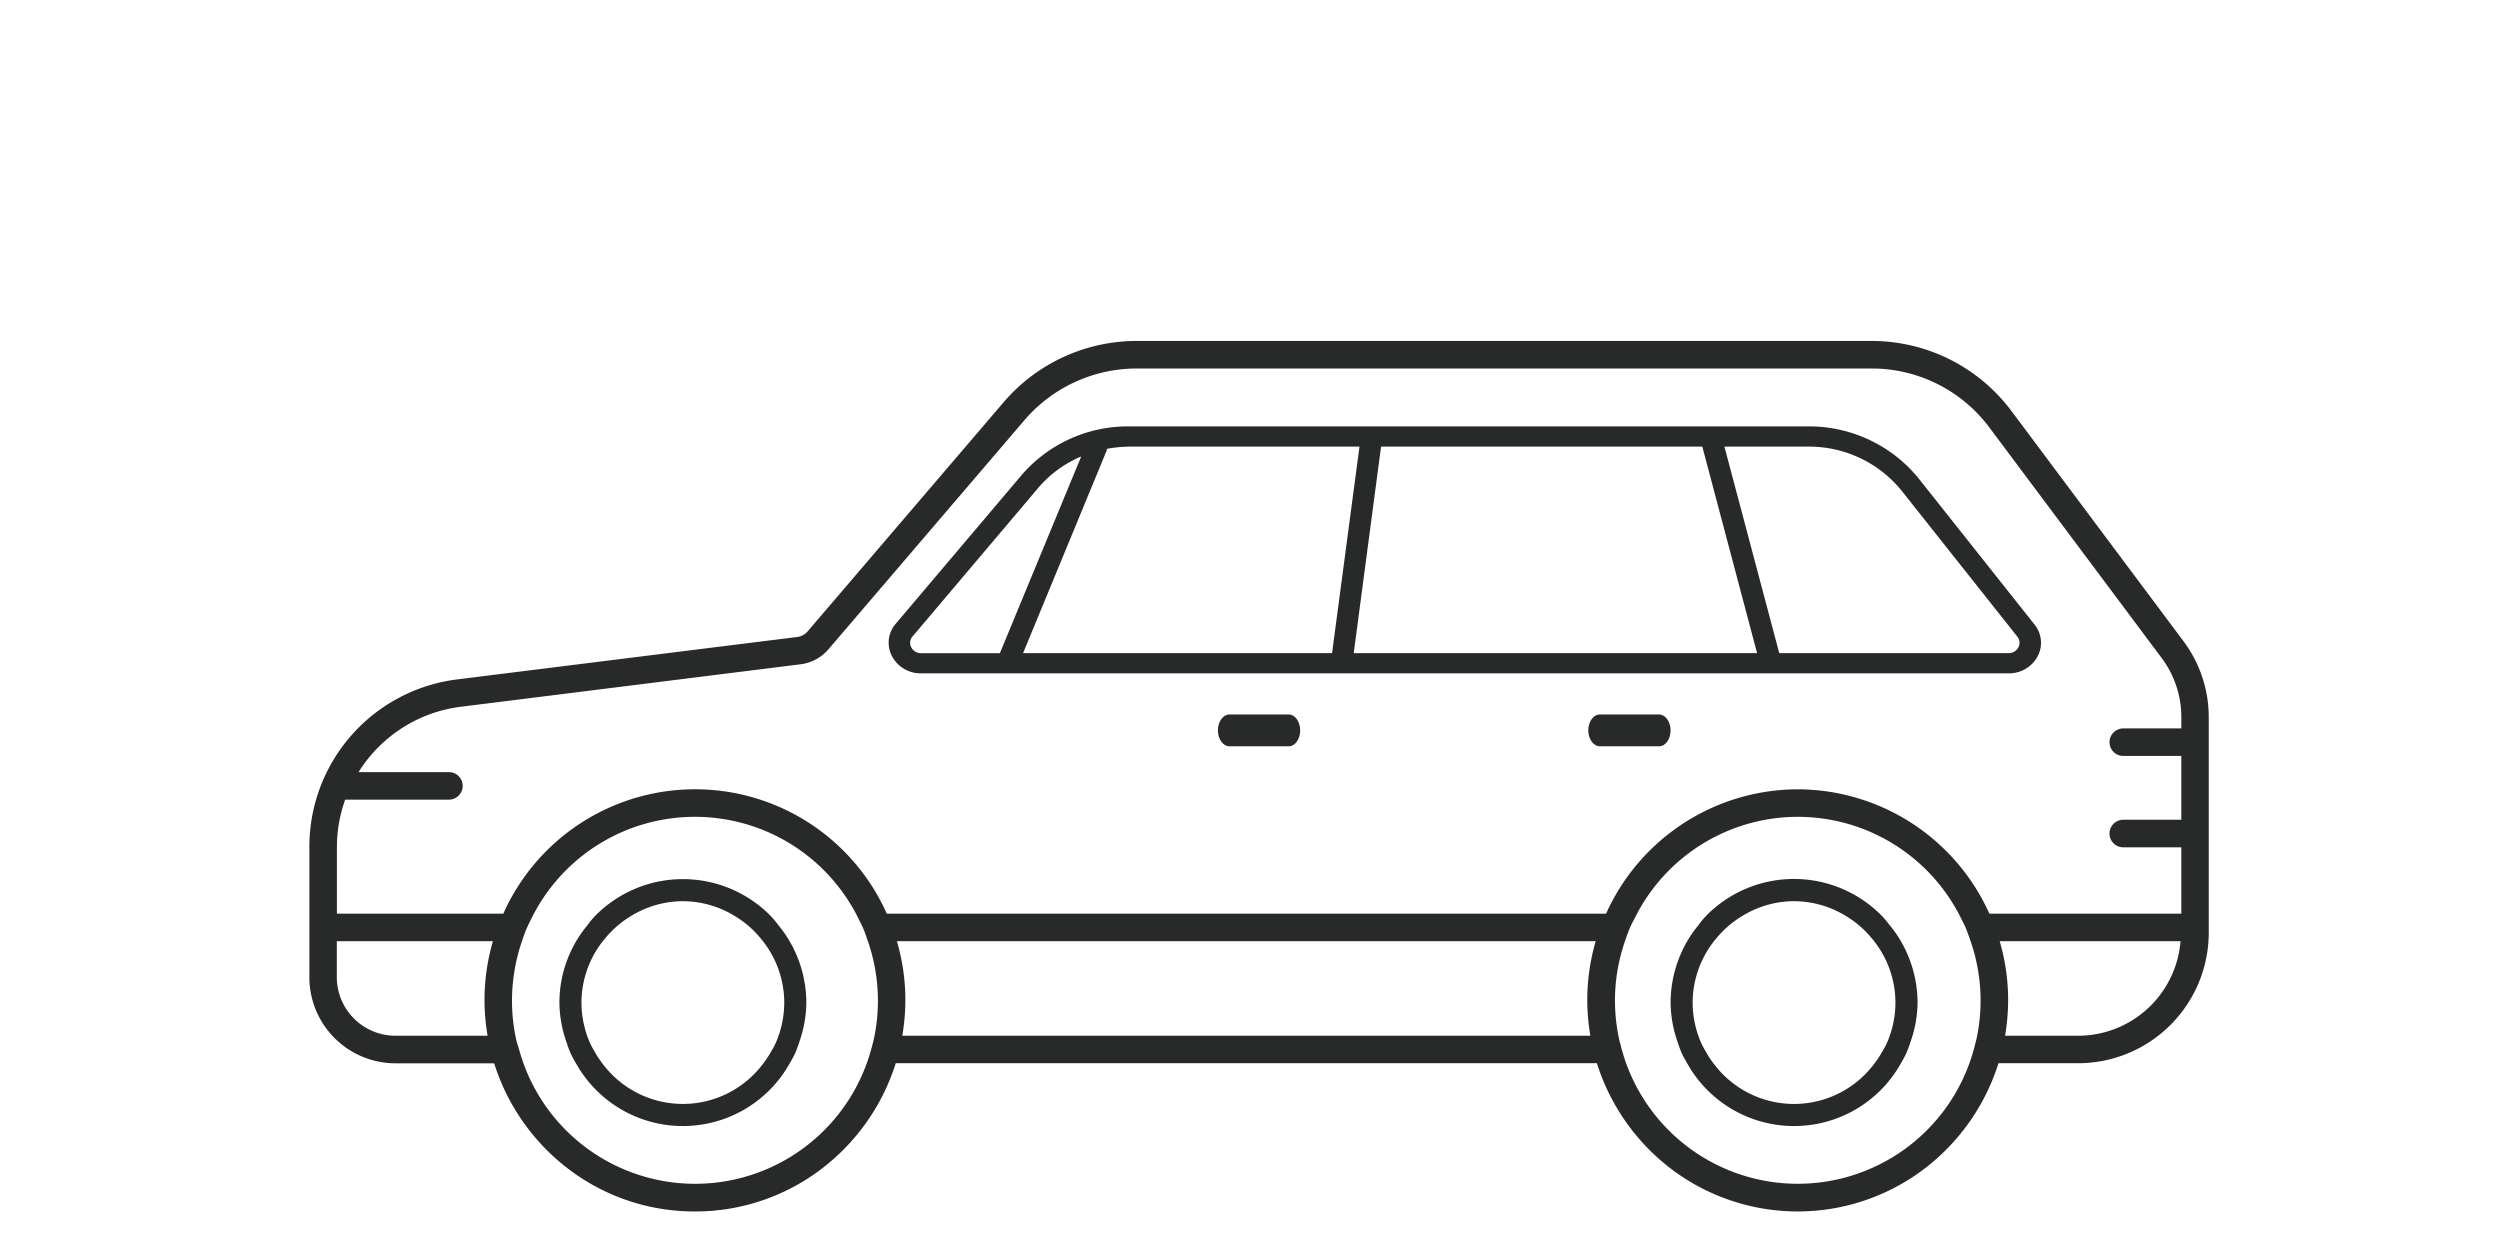 <svg xmlns="http://www.w3.org/2000/svg" xmlns:xlink="http://www.w3.org/1999/xlink" width="120" height="60" viewBox="0 0 120 60">
  <rect x="0" y="0" width="120" height="60" fill="#808080" stroke="none"/>
  <defs>
    <clipPath id="clip-path">
      <rect id="長方形_12" data-name="長方形 12" width="120" height="60"/>
    </clipPath>
  </defs>
  <g id="_5" data-name="5" clip-path="url(#clip-path)">
    <rect id="長方形_11" data-name="長方形 11" width="120" height="60" fill="#fff"/>
    <g id="グループ化_1" data-name="グループ化 1" transform="translate(1)">
      <g id="Group_2" data-name="Group 2" transform="translate(104.87 37) rotate(180)">
        <path id="Fill_1024" data-name="Fill 1024" d="M18.357,41.484a9.827,9.827,0,0,0,5.987-2.015,10.083,10.083,0,0,0,3.541-5.1H61.762a10.085,10.085,0,0,0,3.541,5.1,9.9,9.9,0,0,0,11.972,0,10.084,10.084,0,0,0,3.541-5.1h3.949a6.124,6.124,0,0,0,6.105-6.128V17.9a5.944,5.944,0,0,0-1.17-3.531L81.417,3.286A8.218,8.218,0,0,0,74.867,0H39.56a8.258,8.258,0,0,0-6.282,2.9l-9.4,10.99a.93.93,0,0,1-.592.318L6.934,16.248A7.943,7.943,0,0,0,0,24.13v6.255a3.984,3.984,0,0,0,3.972,3.988H8.831a10.086,10.086,0,0,0,3.541,5.1,9.824,9.824,0,0,0,5.985,2.011Zm0-18.942a8.89,8.89,0,0,1,7.974,4.948l.037.076.016.032c.051.1.127.25.192.4.071.169.129.334.156.418l.032.094a8.878,8.878,0,0,1,.336,4.84c-.02.1-.054.235-.1.4l-.03.112c-.057.2-.1.36-.155.51a8.91,8.91,0,0,1-16.9,0c-.057-.167-.1-.324-.155-.51l-.025-.092-.009-.034L9.7,33.684c-.036-.13-.062-.236-.084-.334a8.883,8.883,0,0,1-.19-1.85,9.036,9.036,0,0,1,.521-2.99l.02-.059.025-.069c.036-.106.085-.246.146-.384s.137-.294.208-.436l.037-.075a8.894,8.894,0,0,1,7.974-4.945Zm52.933,0a8.889,8.889,0,0,1,7.972,4.948l.012.025.011.022c.076.149.156.3.222.463.056.133.1.268.144.384l.046.128a8.958,8.958,0,0,1,.521,2.99,8.858,8.858,0,0,1-.192,1.847c-.023.112-.054.225-.084.334l-.014.052v.014l-.03.112c-.048.172-.1.341-.155.51a8.91,8.91,0,0,1-16.9,0c-.05-.15-.1-.317-.153-.51l-.03-.112v-.014l-.014-.051c-.03-.11-.061-.223-.084-.334a9.037,9.037,0,0,1-.194-1.847,8.932,8.932,0,0,1,.523-2.99l.02-.059.025-.069c.037-.108.088-.248.146-.384s.132-.29.2-.414l.02-.039.03-.057a8.89,8.89,0,0,1,7.958-4.949ZM8.863,28.512a9.925,9.925,0,0,0-.457,2.99,10.091,10.091,0,0,0,.178,1.847H3.972a2.964,2.964,0,0,1-2.955-2.966V28.512Zm52.933,0a9.892,9.892,0,0,0-.457,2.99,10.092,10.092,0,0,0,.178,1.847H28.13a10.126,10.126,0,0,0,.178-1.847,9.943,9.943,0,0,0-.459-2.99H61.8Zm28.029,0a5.086,5.086,0,0,1-5.06,4.838h-3.7a10.347,10.347,0,0,0,.176-1.847,9.964,9.964,0,0,0-.457-2.99ZM71.29,21.521a9.958,9.958,0,0,0-9.1,5.968H27.468a9.929,9.929,0,0,0-18.211,0H1.022V24.13a6.908,6.908,0,0,1,.441-2.413H6.548a.511.511,0,1,0,0-1.022h-4.6a6.921,6.921,0,0,1,5.112-3.43L23.413,15.22a1.951,1.951,0,0,0,1.241-.67l9.4-10.989a7.249,7.249,0,0,1,5.51-2.539h35.3A7.191,7.191,0,0,1,80.6,3.9l8.283,11.082a4.887,4.887,0,0,1,.971,2.916v.7H86.918a.511.511,0,1,0,0,1.022h2.935v3.362H86.918a.512.512,0,1,0,0,1.024h2.935V27.49h-9.46a9.959,9.959,0,0,0-9.1-5.969Z" transform="translate(90.87 20.484) rotate(180)" fill="#282929" stroke="#282929" stroke-miterlimit="10" stroke-width="0.3"/>
        <path id="Fill_1026" data-name="Fill 1026" d="M5.928,11.853A5.871,5.871,0,0,0,11.022,8.9l.024-.041c.091-.157.186-.318.264-.489A5.278,5.278,0,0,0,11.5,7.86l.005-.016a5.786,5.786,0,0,0,.347-1.917,5.893,5.893,0,0,0-.9-3.106,5.833,5.833,0,0,0-.379-.532l-.079-.1a4.639,4.639,0,0,0-.36-.428,5.909,5.909,0,0,0-8.415,0,4.444,4.444,0,0,0-.35.418l-.087.112A5.8,5.8,0,0,0,0,5.927,5.832,5.832,0,0,0,.345,7.844l.028.082a4.135,4.135,0,0,0,.171.45c.079.17.173.332.264.489l.024.041a5.872,5.872,0,0,0,5.1,2.947Zm0-10.792a4.771,4.771,0,0,1,2.471.7,4.865,4.865,0,0,1,.727.53,4.659,4.659,0,0,1,.514.532,4.783,4.783,0,0,1,1.152,3.106,4.849,4.849,0,0,1-.4,1.917,4.388,4.388,0,0,1-.243.454l-.045.077a5.192,5.192,0,0,1-.363.53,4.808,4.808,0,0,1-7.634,0,4.677,4.677,0,0,1-.363-.53L1.715,8.32a4.4,4.4,0,0,1-.257-.476,4.849,4.849,0,0,1-.4-1.917A4.792,4.792,0,0,1,2.213,2.822a4.984,4.984,0,0,1,.516-.532,4.865,4.865,0,0,1,.727-.53,4.771,4.771,0,0,1,2.472-.7Z" transform="translate(79.018 -5.197) rotate(180)" fill="#282929"/>
        <path id="Fill_1028" data-name="Fill 1028" d="M5.928,11.853A5.871,5.871,0,0,0,11.022,8.9l.05-.088c.082-.142.166-.289.236-.442a4.629,4.629,0,0,0,.171-.45l.028-.082a5.786,5.786,0,0,0,.347-1.917,5.909,5.909,0,0,0-.9-3.106,6.329,6.329,0,0,0-.379-.532l-.1-.122a4.311,4.311,0,0,0-.346-.408,5.909,5.909,0,0,0-8.415,0,4.81,4.81,0,0,0-.367.44l-.069.089a5.488,5.488,0,0,0-.38.532A5.893,5.893,0,0,0,0,5.927,5.832,5.832,0,0,0,.345,7.844l.028.082a4.135,4.135,0,0,0,.171.45c.079.17.173.332.264.489l.024.041a5.872,5.872,0,0,0,5.1,2.947Zm0-10.792a4.771,4.771,0,0,1,2.471.7,4.865,4.865,0,0,1,.727.53,4.659,4.659,0,0,1,.514.532,4.783,4.783,0,0,1,1.152,3.106,4.849,4.849,0,0,1-.4,1.917,4.4,4.4,0,0,1-.257.476l-.033.056a4.906,4.906,0,0,1-.361.53,4.808,4.808,0,0,1-7.634,0,4.677,4.677,0,0,1-.363-.53L1.715,8.32a4.4,4.4,0,0,1-.257-.476,4.849,4.849,0,0,1-.4-1.917A4.792,4.792,0,0,1,2.213,2.822a4.984,4.984,0,0,1,.516-.532,4.865,4.865,0,0,1,.727-.53,4.771,4.771,0,0,1,2.472-.7Z" transform="translate(25.681 -5.197) rotate(180)" fill="#282929"/>
        <path id="Fill_1030" data-name="Fill 1030" d="M.55,0H3.4c.3,0,.55.342.55.764s-.246.763-.55.763H.55c-.3,0-.55-.342-.55-.763S.246,0,.55,0" transform="translate(47.411 2.705) rotate(180)" fill="#282929"/>
        <path id="Fill_1032" data-name="Fill 1032" d="M.55,0H3.4c.3,0,.55.342.55.764s-.246.763-.55.763H.55c-.3,0-.55-.342-.55-.763S.246,0,.55,0" transform="translate(29.632 2.705) rotate(180)" fill="#282929"/>
        <path id="Fill_1034" data-name="Fill 1034" d="M1.558,11.853h52.2a1.552,1.552,0,0,0,1.389-.809A1.384,1.384,0,0,0,55,9.508L49.441,2.5A6.772,6.772,0,0,0,44.155,0H11.539A6.73,6.73,0,0,0,6.38,2.34L.342,9.471a1.385,1.385,0,0,0-.185,1.552,1.549,1.549,0,0,0,1.4.83Zm7.681-10.4-3.9,9.434H1.558a.519.519,0,0,1-.473-.283.466.466,0,0,1,.064-.523L7.185,2.946a5.493,5.493,0,0,1,2.053-1.5ZM22.6.971l-1.316,9.912H6.453L10.49,1.1l-.043-.016A6.071,6.071,0,0,1,11.539.971Zm16.456,0,2.629,9.912H22.324L23.636.971Zm5.1,0A5.715,5.715,0,0,1,48.617,3.08l5.559,7.01a.468.468,0,0,1,.05.519.524.524,0,0,1-.469.274H42.749L40.117.971Z" transform="translate(63.215 16.533) rotate(180)" fill="#282929"/>
      </g>
    </g>
  </g>
</svg>
